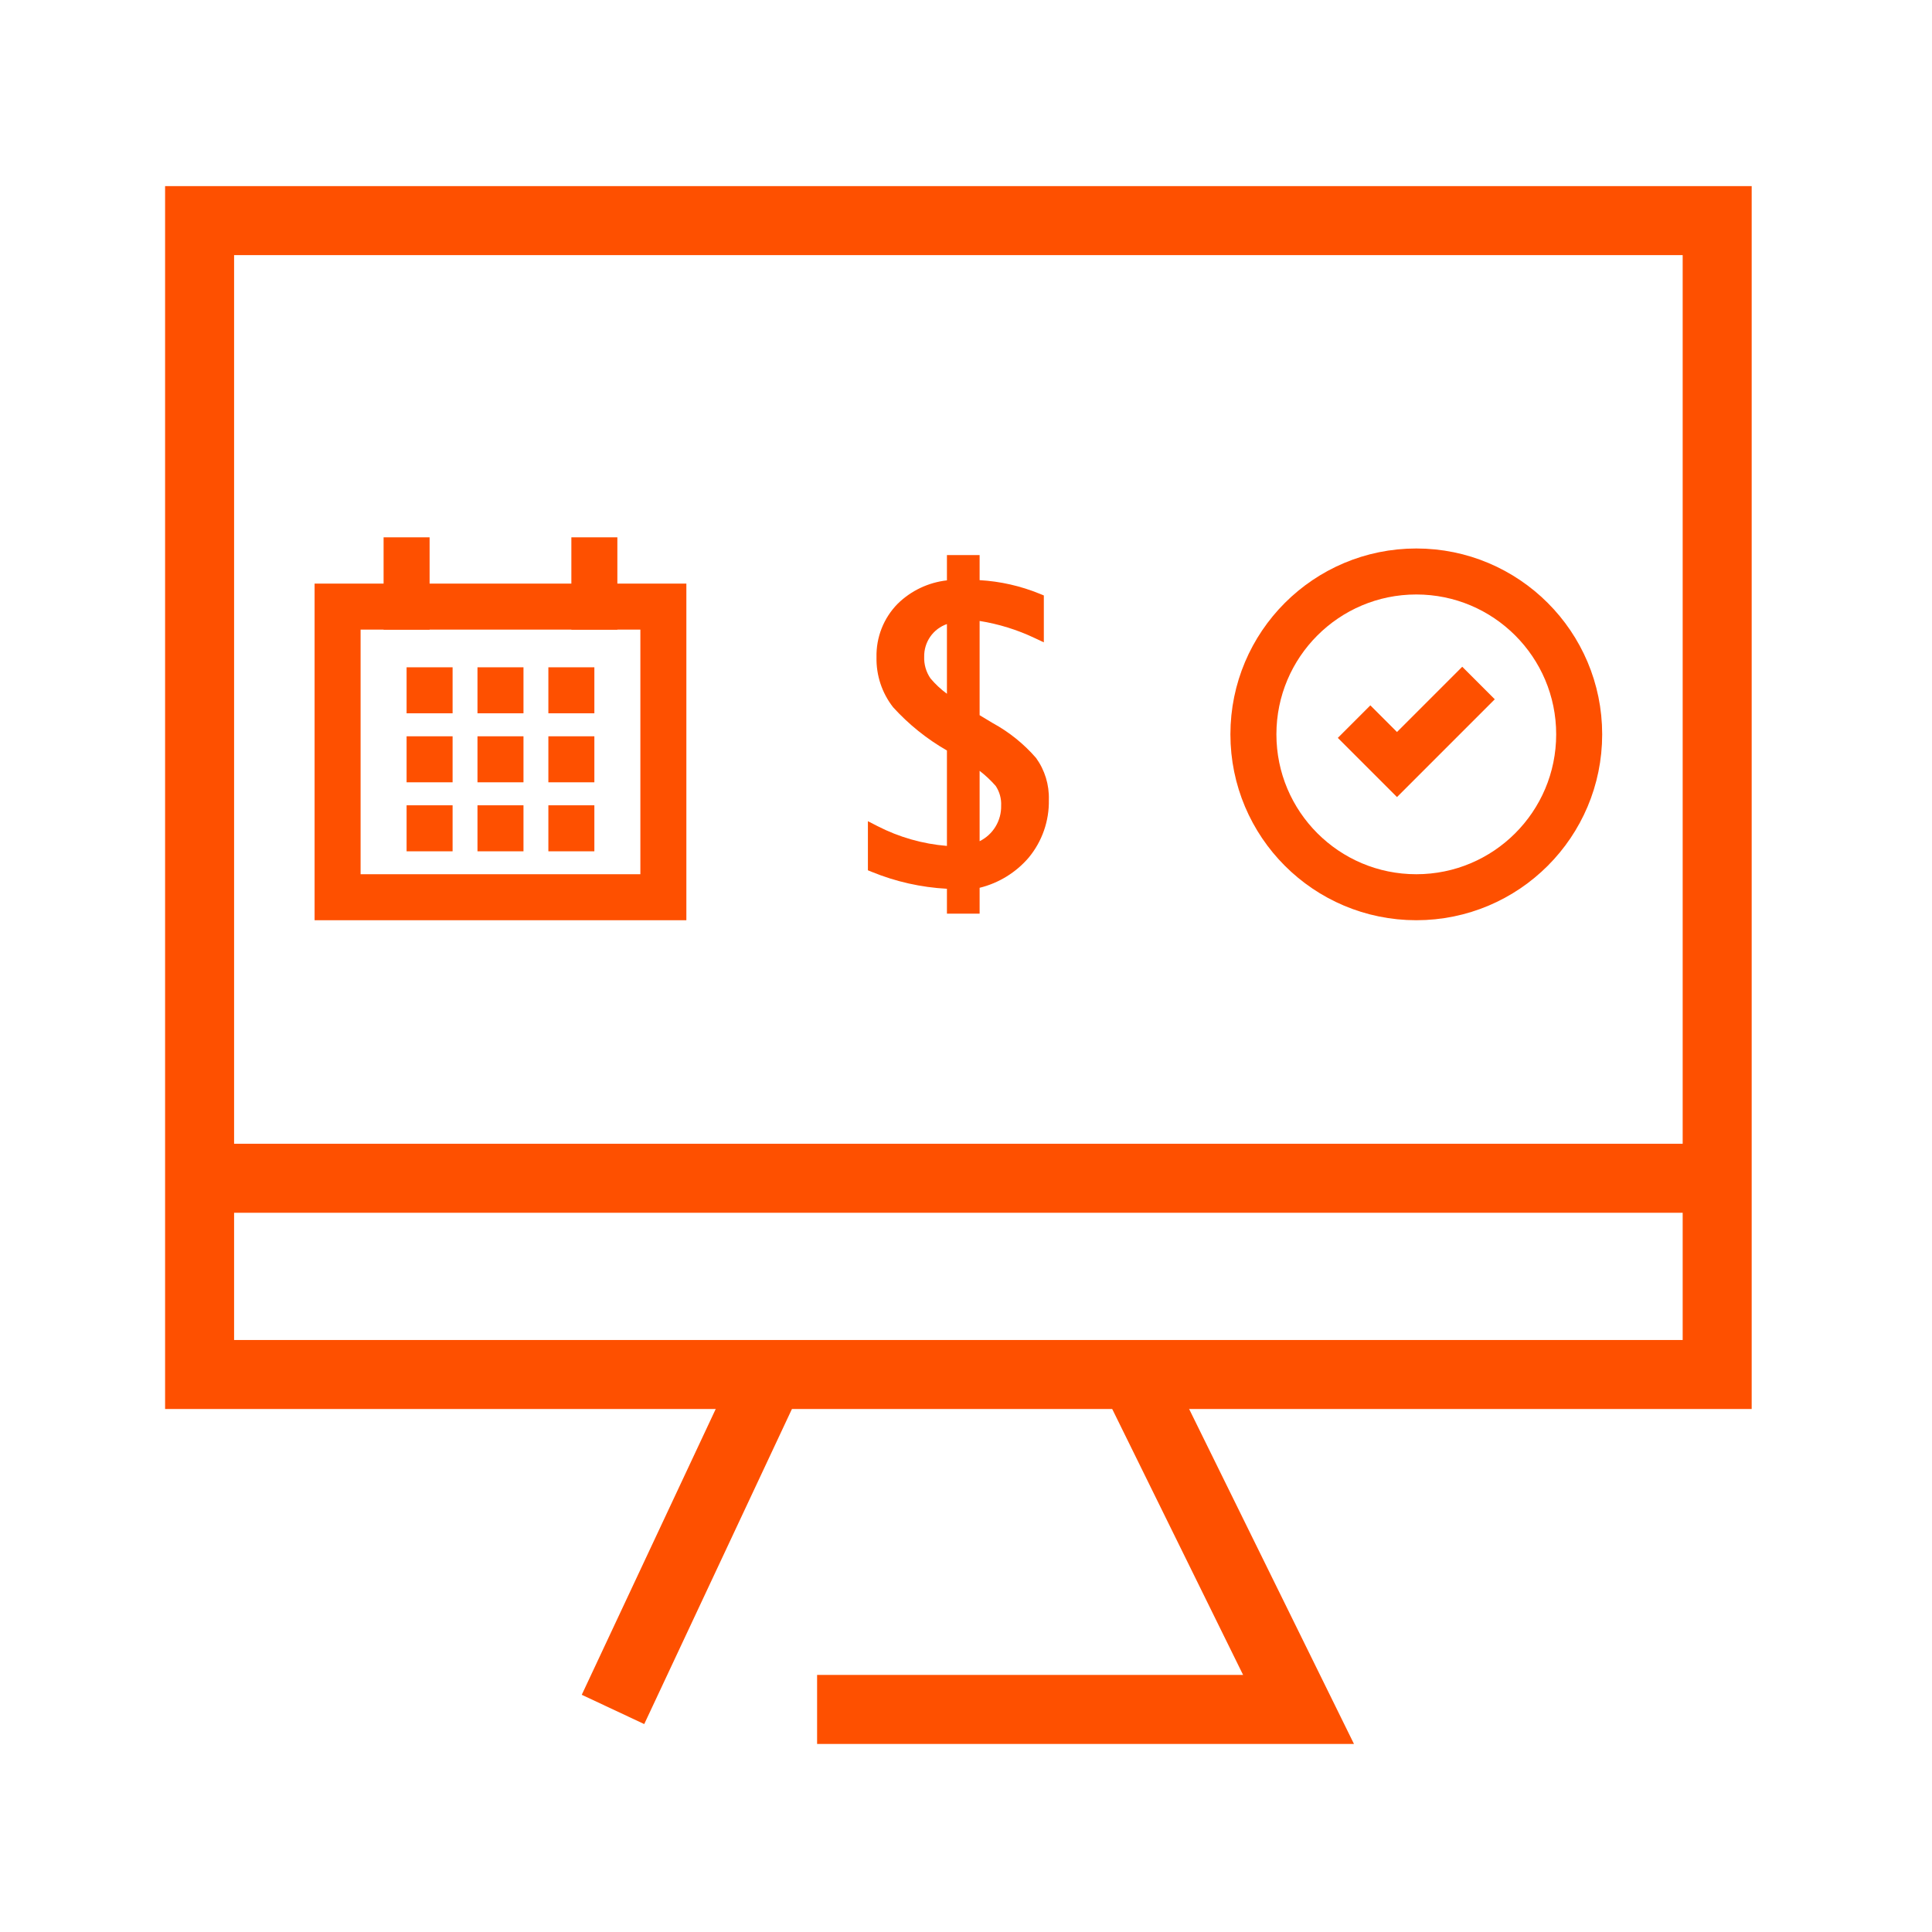 <svg width="84" height="84" viewBox="0 0 84 84" fill="none" xmlns="http://www.w3.org/2000/svg">
<path d="M74.66 9.592H8.678V59.761H74.66V9.592Z" stroke="#FE5000" stroke-width="3" stroke-miterlimit="10"/>
<path d="M8.678 51.229H74.66" stroke="#FE5000" stroke-width="3" stroke-miterlimit="10"/>
<path d="M26.652 74.323L33.478 59.761" stroke="#FE5000" stroke-width="3" stroke-miterlimit="10"/>
<path d="M49.291 59.761L56.458 74.323H35.526" stroke="#FE5000" stroke-width="3" stroke-miterlimit="10"/>
<path d="M45.047 32.956C44.513 32.34 43.873 31.825 43.157 31.435C43.025 31.357 42.837 31.244 42.592 31.095V26.998C43.418 27.13 44.222 27.379 44.978 27.737L45.384 27.928V25.889L45.208 25.817C44.375 25.476 43.491 25.275 42.592 25.224V24.133H41.171V25.233C40.364 25.324 39.611 25.681 39.031 26.249C38.729 26.555 38.491 26.919 38.333 27.319C38.175 27.719 38.099 28.147 38.109 28.577C38.092 29.363 38.347 30.131 38.831 30.75C39.508 31.495 40.297 32.13 41.171 32.63V36.779C40.116 36.693 39.089 36.4 38.148 35.916L37.735 35.704V37.839L37.912 37.911C38.95 38.335 40.051 38.582 41.171 38.642V39.724H42.592V38.6C43.423 38.396 44.17 37.937 44.727 37.287C45.311 36.581 45.622 35.688 45.602 34.772C45.622 34.122 45.427 33.483 45.047 32.956V32.956ZM43.528 35.029C43.535 35.349 43.451 35.664 43.285 35.938C43.12 36.212 42.879 36.432 42.592 36.574V33.514C42.845 33.71 43.078 33.929 43.29 34.169C43.459 34.423 43.543 34.724 43.528 35.029V35.029ZM40.182 28.55C40.177 28.24 40.27 27.936 40.447 27.681C40.624 27.427 40.878 27.235 41.171 27.133V30.164C40.908 29.971 40.668 29.747 40.457 29.497C40.265 29.219 40.169 28.887 40.182 28.55V28.55Z" fill="#FE5000"/>
<path d="M61.578 39.01C65.489 39.01 68.66 35.84 68.66 31.928C68.66 28.017 65.489 24.847 61.578 24.847C57.667 24.847 54.496 28.017 54.496 31.928C54.496 35.84 57.667 39.01 61.578 39.01Z" stroke="#FE5000" stroke-width="2" stroke-miterlimit="10"/>
<path d="M64.283 29.696L60.739 33.241L58.873 31.375" stroke="#FE5000" stroke-width="2" stroke-miterlimit="10"/>
<path d="M28.842 26.374H14.678V39.01H28.842V26.374Z" stroke="#FE5000" stroke-width="2" stroke-miterlimit="10"/>
<path d="M19.678 35.013H17.678V37.013H19.678V35.013Z" fill="#FE5000"/>
<path d="M22.76 35.013H20.76V37.013H22.76V35.013Z" fill="#FE5000"/>
<path d="M25.842 35.013H23.842V37.013H25.842V35.013Z" fill="#FE5000"/>
<path d="M19.678 32.013H17.678V34.013H19.678V32.013Z" fill="#FE5000"/>
<path d="M22.76 32.013H20.76V34.013H22.76V32.013Z" fill="#FE5000"/>
<path d="M25.842 32.013H23.842V34.013H25.842V32.013Z" fill="#FE5000"/>
<path d="M19.678 29.013H17.678V31.013H19.678V29.013Z" fill="#FE5000"/>
<path d="M18.678 23.362H16.678V27.377H18.678V23.362Z" fill="#FE5000"/>
<path d="M26.842 23.362H24.842V27.377H26.842V23.362Z" fill="#FE5000"/>
<path d="M22.76 29.013H20.76V31.013H22.76V29.013Z" fill="#FE5000"/>
<path d="M25.842 29.013H23.842V31.013H25.842V29.013Z" fill="#FE5000"/>
</svg>
